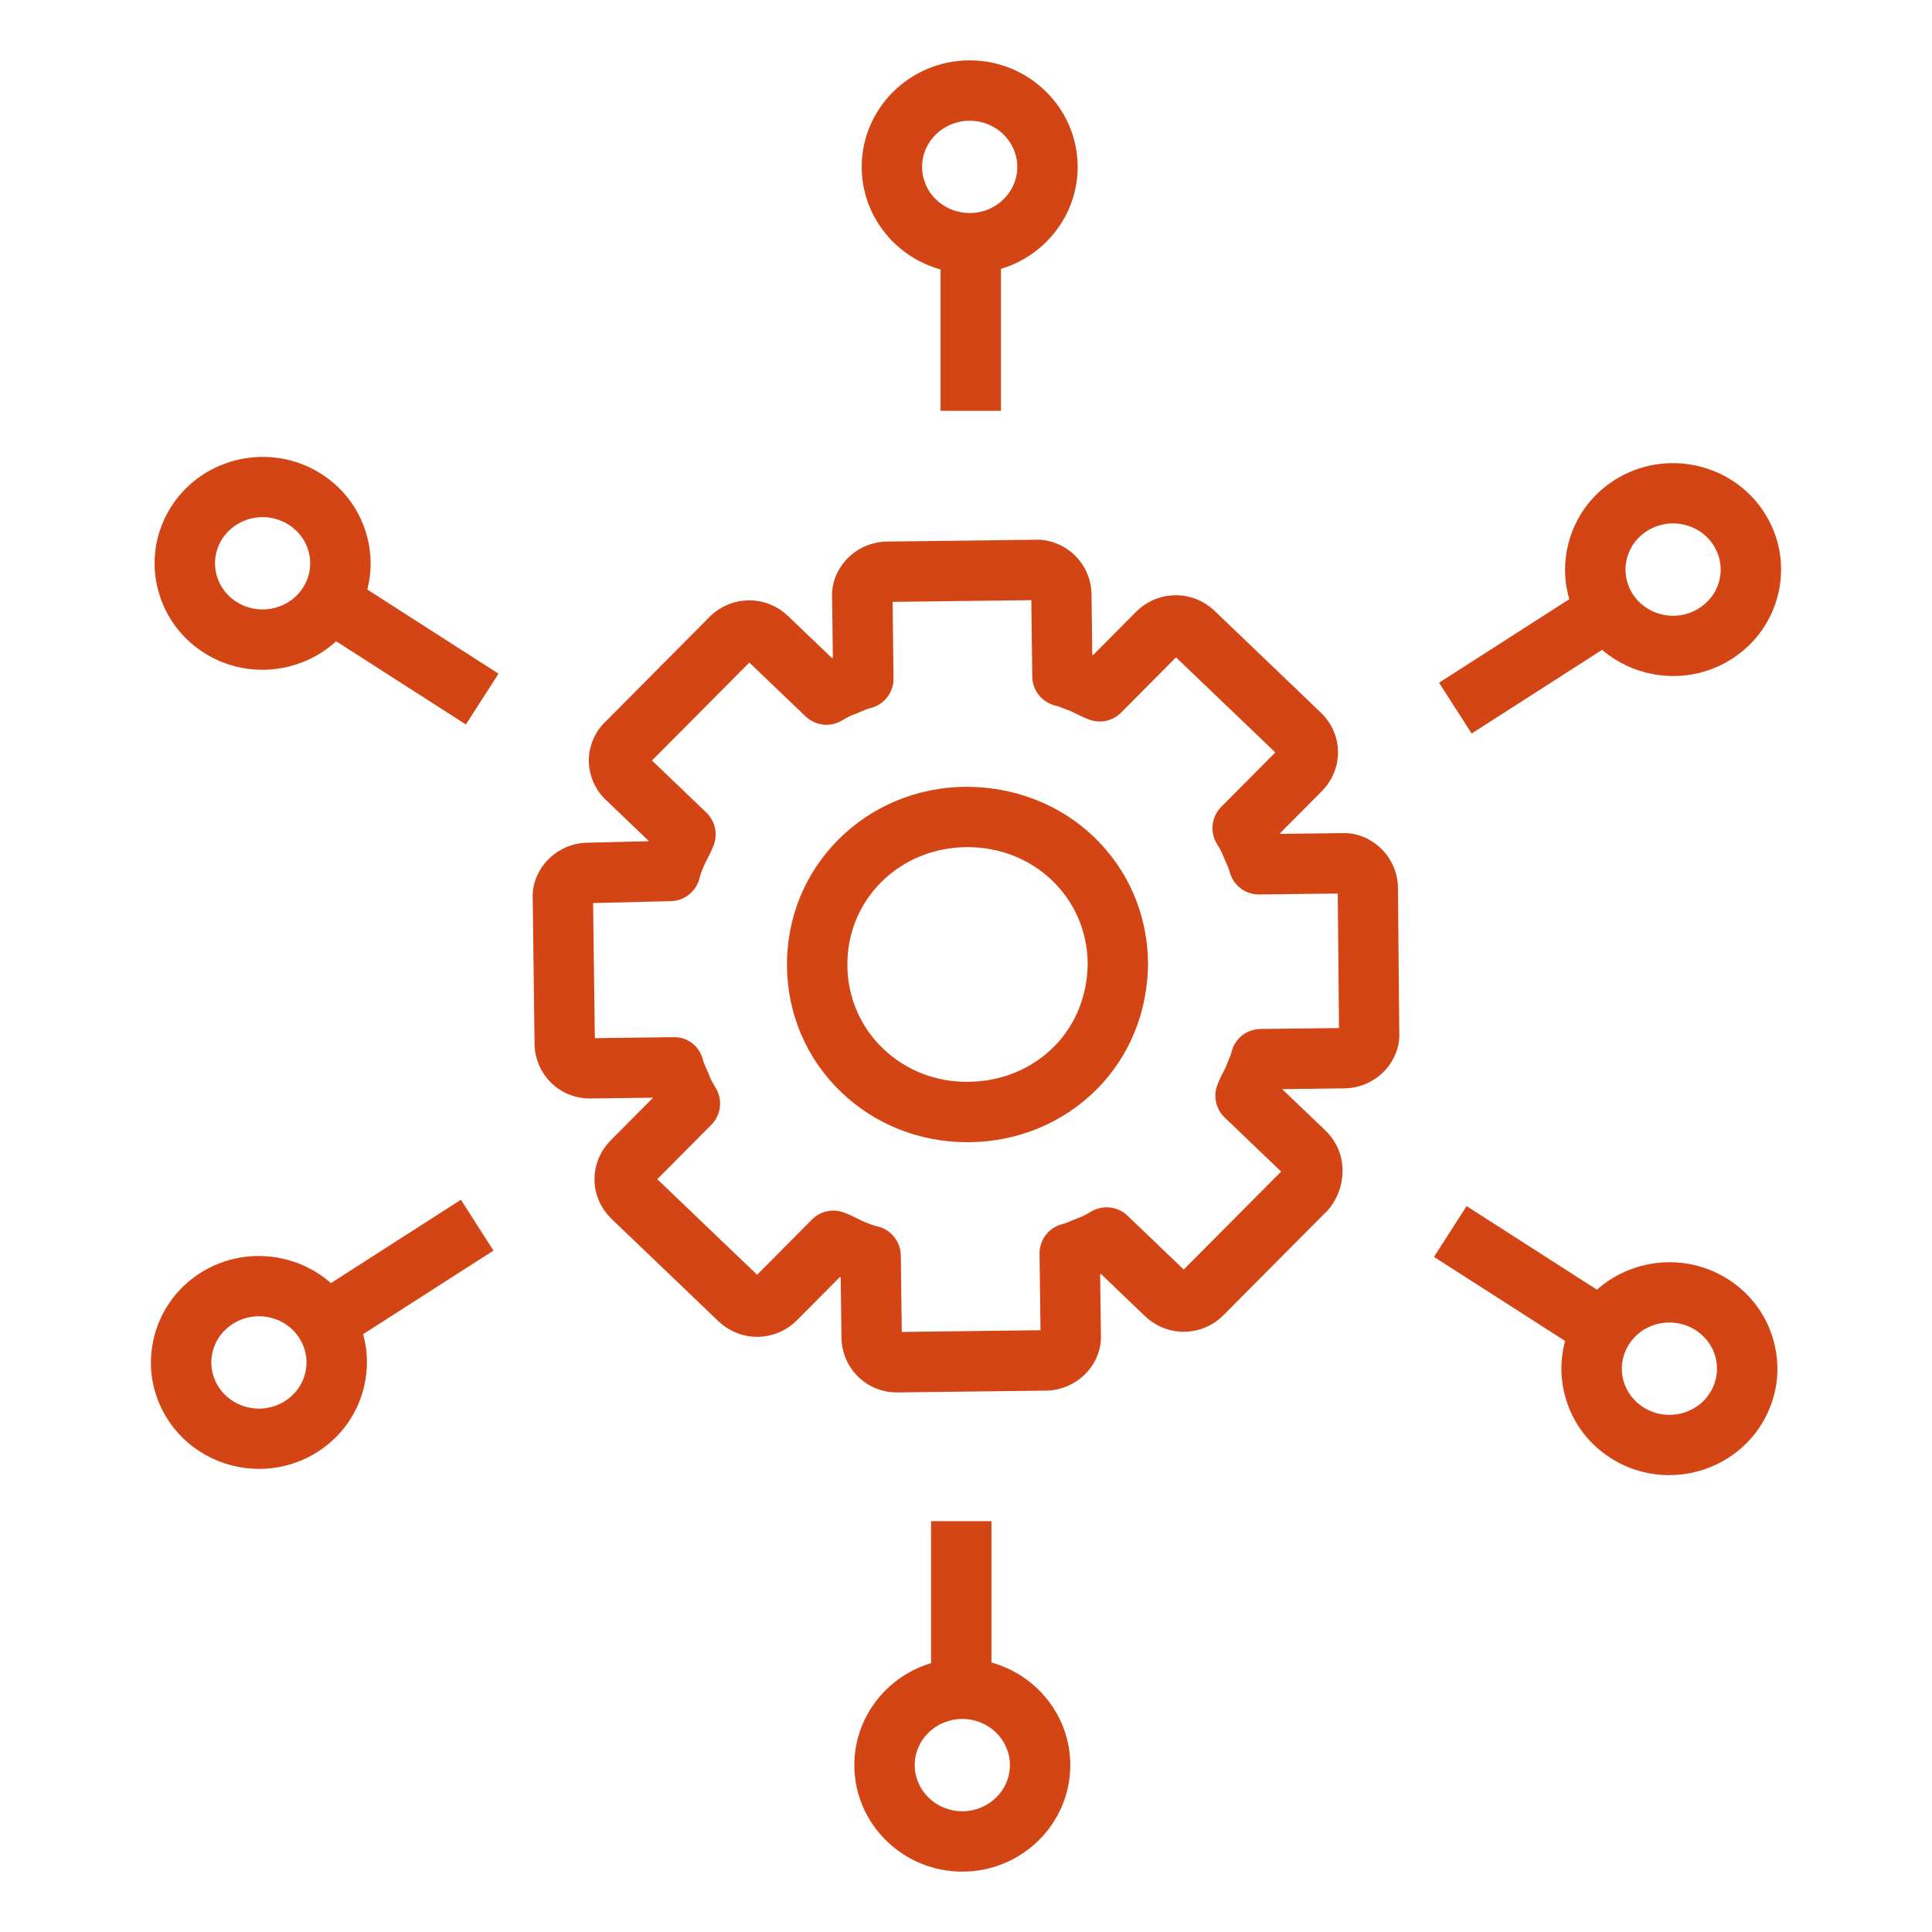 <svg height='100px' width='100px'  fill="#d34515" xmlns="http://www.w3.org/2000/svg" xmlns:xlink="http://www.w3.org/1999/xlink" version="1.1" x="0px" y="0px" viewBox="0 0 64 64" style="enable-background:new 0 0 64 64;" xml:space="preserve"><g><g><g><g><g><g><path d="M29.664,46.124c-0.427,0-0.876-0.178-1.213-0.496c-0.361-0.34-0.571-0.817-0.576-1.31l-0.026-2.003        c-0.009-0.004-0.018-0.008-0.026-0.012l-1.418,1.427c-0.724,0.727-1.872,0.74-2.612,0.032l-3.525-3.375        c-0.365-0.349-0.569-0.811-0.574-1.301c-0.006-0.491,0.187-0.958,0.542-1.316l1.398-1.407l-2.063,0.025        c-0.456,0.01-0.929-0.157-1.285-0.492c-0.361-0.339-0.572-0.817-0.578-1.311l-0.061-4.821        c-0.023-0.443,0.148-0.905,0.485-1.263c0.343-0.366,0.829-0.579,1.332-0.585l2.028-0.049c0.001-0.002,0.002-0.004,0.002-0.006        l-1.436-1.375c-0.356-0.341-0.559-0.82-0.552-1.314c0.006-0.494,0.221-0.969,0.589-1.304l3.403-3.425        c0.723-0.727,1.872-0.742,2.612-0.031l1.452,1.39c0.009-0.003,0.019-0.007,0.027-0.01l-0.025-2.004        c-0.023-0.443,0.148-0.905,0.484-1.263c0.344-0.366,0.83-0.579,1.334-0.585l4.913-0.06c0.442-0.021,0.929,0.157,1.285,0.493        c0.361,0.339,0.572,0.817,0.578,1.31l0.025,2.006c0.009,0.003,0.018,0.007,0.027,0.011l1.418-1.427        c0.723-0.727,1.872-0.741,2.612-0.032l3.509,3.359c0.364,0.349,0.568,0.81,0.574,1.299c0.006,0.491-0.187,0.959-0.542,1.316        l-1.399,1.408l2.063-0.025c0.467-0.022,0.93,0.158,1.286,0.493c0.361,0.339,0.572,0.817,0.578,1.31l0.044,4.808        c0.023,0.44-0.148,0.902-0.484,1.26c-0.344,0.366-0.83,0.579-1.333,0.585l-2.063,0.025l1.435,1.373        c0,0,0.001,0.001,0.001,0.001c0.688,0.66,0.756,1.726,0.163,2.535c-0.03,0.04-0.063,0.078-0.098,0.113l-3.439,3.46        c-0.722,0.728-1.869,0.743-2.612,0.032l-1.452-1.391c-0.01,0.003-0.019,0.007-0.027,0.01l0.025,2.005        c0.023,0.443-0.148,0.905-0.484,1.263c-0.344,0.366-0.83,0.58-1.334,0.586l-4.913,0.06        C29.714,46.123,29.688,46.124,29.664,46.124z M29.875,44.293L29.875,44.293C29.875,44.293,29.875,44.293,29.875,44.293z         M34.471,44.257c0,0.006,0,0.013,0,0.019V44.257z M29.688,44.123c-0.003,0-0.007,0-0.01,0h0.015        C29.692,44.123,29.69,44.123,29.688,44.123z M27.605,40.102c0.115,0,0.23,0.02,0.343,0.061        c0.169,0.062,0.324,0.137,0.472,0.211c0.059,0.029,0.115,0.059,0.173,0.083c0.078,0.034,0.304,0.132,0.457,0.165        c0.456,0.098,0.784,0.499,0.79,0.965l0.033,2.535l4.595-0.057l-0.032-2.533c-0.006-0.468,0.313-0.877,0.769-0.986        c0.102-0.024,0.196-0.069,0.294-0.11l0.207-0.085c0.09-0.032,0.218-0.082,0.435-0.213c0.386-0.233,0.882-0.18,1.209,0.133        l1.862,1.784l3.227-3.245l-1.87-1.79c-0.289-0.277-0.386-0.7-0.245-1.074c0.064-0.17,0.143-0.326,0.22-0.475        c0.023-0.044,0.046-0.087,0.066-0.13c0.028-0.079,0.061-0.16,0.095-0.242c0.031-0.076,0.068-0.153,0.085-0.23        c0.101-0.453,0.5-0.777,0.965-0.783l2.601-0.031l-0.041-4.456l-2.6,0.032c-0.005,0-0.009,0-0.013,0        c-0.46,0-0.86-0.313-0.971-0.761c-0.024-0.096-0.068-0.186-0.11-0.279l-0.088-0.207c-0.049-0.133-0.122-0.273-0.213-0.417        c-0.25-0.394-0.193-0.909,0.136-1.24l1.791-1.801l-3.29-3.15l-1.817,1.829c-0.273,0.276-0.685,0.369-1.052,0.234        c-0.169-0.062-0.324-0.137-0.472-0.211c-0.047-0.023-0.093-0.047-0.139-0.068c-0.082-0.028-0.167-0.061-0.253-0.095        c-0.078-0.031-0.157-0.068-0.238-0.085c-0.456-0.098-0.785-0.499-0.791-0.965l-0.032-2.534l-4.595,0.057l0.032,2.533        c0.006,0.468-0.313,0.877-0.769,0.986c-0.102,0.024-0.195,0.068-0.293,0.11l-0.21,0.086c-0.087,0.031-0.215,0.081-0.433,0.212        c-0.384,0.234-0.882,0.18-1.209-0.133l-1.863-1.784l-3.225,3.245l1.801,1.725c0.289,0.277,0.386,0.7,0.244,1.074        c-0.063,0.17-0.142,0.325-0.219,0.473c-0.029,0.056-0.059,0.111-0.083,0.166c-0.032,0.072-0.131,0.292-0.163,0.438        c-0.1,0.449-0.493,0.772-0.952,0.783l-2.579,0.063l0.058,4.475l2.601-0.032c0.485-0.015,0.869,0.308,0.981,0.756        c0.024,0.097,0.069,0.186,0.11,0.279l0.091,0.212c0.034,0.096,0.084,0.212,0.214,0.421c0.246,0.394,0.189,0.905-0.139,1.235        l-1.79,1.801l3.307,3.166l1.817-1.829C27.087,40.205,27.344,40.102,27.605,40.102z M19.519,34.389c-0.003,0-0.007,0-0.011,0        l0.017,0C19.522,34.389,19.521,34.389,19.519,34.389z M44.355,34.245c0,0.007,0,0.014,0,0.021V34.245z M19.501,29.916        L19.501,29.916C19.5,29.916,19.5,29.916,19.501,29.916z M19.645,29.702v0.019C19.645,29.714,19.645,29.708,19.645,29.702z         M44.492,29.595c0.002,0,0.01,0,0.015,0H44.492z M34.341,19.877c0.002,0,0.01,0,0.015,0H34.341z M29.563,19.724v0.019        C29.563,19.736,29.563,19.73,29.563,19.724z"></path></g></g></g><g><g><g><path d="M32.045,37.837c-1.578,0-3.059-0.586-4.176-1.655c-1.141-1.092-1.779-2.569-1.799-4.159        c-0.02-1.591,0.582-3.083,1.694-4.203c1.106-1.113,2.602-1.738,4.211-1.757c1.592-0.007,3.12,0.567,4.255,1.654        c1.14,1.09,1.778,2.567,1.8,4.159c0,0.005,0,0.01,0,0.015c-0.003,1.604-0.604,3.092-1.694,4.188        c-1.107,1.114-2.604,1.738-4.212,1.758C32.098,37.837,32.071,37.837,32.045,37.837z M32.054,28.063c-0.018,0-0.035,0-0.053,0        c-1.083,0.013-2.083,0.428-2.818,1.167c-0.73,0.735-1.125,1.718-1.112,2.768c0.013,1.049,0.433,2.021,1.182,2.739        c0.754,0.722,1.752,1.117,2.847,1.099c1.082-0.013,2.083-0.428,2.819-1.168c0.714-0.718,1.108-1.703,1.112-2.773        c-0.016-1.048-0.436-2.019-1.183-2.733C34.106,28.452,33.115,28.063,32.054,28.063z"></path></g></g></g></g><g><g><g><rect x="31.157" y="7.222" width="2" height="6.387"></rect></g><g><path d="M32.122,9.057c-1.973,0-3.577-1.583-3.577-3.528C28.545,3.583,30.149,2,32.122,2s3.577,1.583,3.577,3.529       C35.699,7.474,34.095,9.057,32.122,9.057z M32.122,4c-0.87,0-1.577,0.686-1.577,1.529s0.707,1.528,1.577,1.528       s1.577-0.686,1.577-1.528S32.992,4,32.122,4z"></path></g></g><g><g><line x1="15.965" y1="23.171" x2="10.212" y2="19.478"></line><rect x="12.089" y="17.906" transform="matrix(0.54 -0.842 0.842 0.54 -11.927 20.818)" width="1.999" height="6.836"></rect></g><g><path d="M8.691,22.188c-0.604,0-1.214-0.15-1.773-0.467c-0.835-0.473-1.431-1.24-1.677-2.159       c-0.244-0.91-0.114-1.858,0.365-2.672c0.985-1.674,3.172-2.252,4.874-1.289c0.835,0.473,1.431,1.24,1.677,2.159       c0.244,0.91,0.114,1.858-0.365,2.672C11.131,21.557,9.927,22.188,8.691,22.188z M8.7,17.131c-0.547,0-1.079,0.277-1.371,0.772       c-0.204,0.348-0.26,0.753-0.156,1.141c0.106,0.396,0.366,0.729,0.731,0.936c0.758,0.428,1.729,0.178,2.164-0.563       c0.205-0.348,0.261-0.753,0.157-1.141c-0.106-0.396-0.366-0.729-0.731-0.936C9.244,17.199,8.97,17.131,8.7,17.131z"></path></g></g><g><g><line x1="15.808" y1="40.562" x2="10.054" y2="44.255"></line><rect x="9.513" y="41.409" transform="matrix(0.842 -0.54 0.54 0.842 -20.86 13.706)" width="6.837" height="1.999"></rect></g><g><path d="M8.585,48.659c-1.234,0-2.438-0.63-3.101-1.755c-0.479-0.814-0.609-1.763-0.365-2.672       c0.246-0.919,0.842-1.686,1.677-2.159l0,0c1.699-0.963,3.889-0.388,4.875,1.289c0.479,0.813,0.608,1.762,0.364,2.672       c-0.246,0.919-0.842,1.686-1.677,2.159C9.8,48.508,9.188,48.659,8.585,48.659z M8.577,43.603c-0.271,0-0.544,0.067-0.795,0.21       l0,0c-0.365,0.207-0.625,0.54-0.731,0.936c-0.104,0.388-0.048,0.793,0.156,1.141c0.438,0.74,1.411,0.993,2.165,0.563       c0.365-0.207,0.625-0.54,0.731-0.936c0.104-0.388,0.048-0.793-0.156-1.141C9.655,43.879,9.124,43.603,8.577,43.603z        M7.289,42.942h0.01H7.289z"></path></g></g><g><g><line x1="31.843" y1="50.391" x2="31.843" y2="56.778"></line><rect x="30.843" y="50.391" width="2" height="6.387"></rect></g><g><path d="M31.878,62c-1.973,0-3.577-1.583-3.577-3.529c0-1.945,1.604-3.528,3.577-3.528s3.577,1.583,3.577,3.528       C35.455,60.417,33.851,62,31.878,62z M31.878,56.943c-0.87,0-1.577,0.686-1.577,1.528S31.008,60,31.878,60       s1.577-0.686,1.577-1.529S32.748,56.943,31.878,56.943z"></path></g></g><g><g><line x1="48.035" y1="40.829" x2="53.788" y2="44.522"></line><rect x="49.912" y="39.258" transform="matrix(0.54 -0.842 0.842 0.54 -12.505 62.463)" width="1.999" height="6.836"></rect></g><g><path d="M55.292,48.866c-0.604,0-1.214-0.15-1.772-0.467c-0.835-0.473-1.431-1.24-1.677-2.159       c-0.244-0.91-0.114-1.858,0.365-2.672c0.983-1.675,3.17-2.252,4.874-1.289c0.835,0.473,1.431,1.24,1.677,2.159       c0.244,0.91,0.114,1.858-0.365,2.672C57.731,48.236,56.527,48.866,55.292,48.866z M55.301,43.81       c-0.547,0-1.078,0.276-1.369,0.772c-0.205,0.348-0.261,0.753-0.157,1.141c0.106,0.396,0.366,0.729,0.731,0.936       c0.758,0.432,1.73,0.178,2.165-0.563c0.204-0.348,0.26-0.753,0.156-1.141c-0.106-0.396-0.366-0.729-0.731-0.936       C55.845,43.877,55.571,43.81,55.301,43.81z"></path></g></g><g><g><line x1="48.192" y1="23.438" x2="53.946" y2="19.745"></line><rect x="47.65" y="20.592" transform="matrix(0.842 -0.54 0.54 0.842 -3.571 31.008)" width="6.837" height="1.999"></rect></g><g><path d="M55.43,22.395c-1.234,0-2.438-0.63-3.101-1.756c-0.479-0.813-0.608-1.762-0.364-2.672       c0.246-0.919,0.842-1.686,1.677-2.159c1.7-0.963,3.889-0.387,4.874,1.288c0.479,0.814,0.609,1.763,0.365,2.672       c-0.246,0.919-0.842,1.686-1.677,2.159l0,0C56.646,22.245,56.034,22.395,55.43,22.395z M55.423,17.339       c-0.271,0-0.545,0.067-0.795,0.209c-0.365,0.207-0.625,0.54-0.731,0.936c-0.104,0.388-0.048,0.793,0.156,1.141       c0.437,0.741,1.407,0.995,2.165,0.563l0,0c0.365-0.207,0.625-0.54,0.731-0.936c0.104-0.388,0.048-0.793-0.156-1.141       C56.501,17.616,55.97,17.339,55.423,17.339z"></path></g></g></g></g></g></svg>